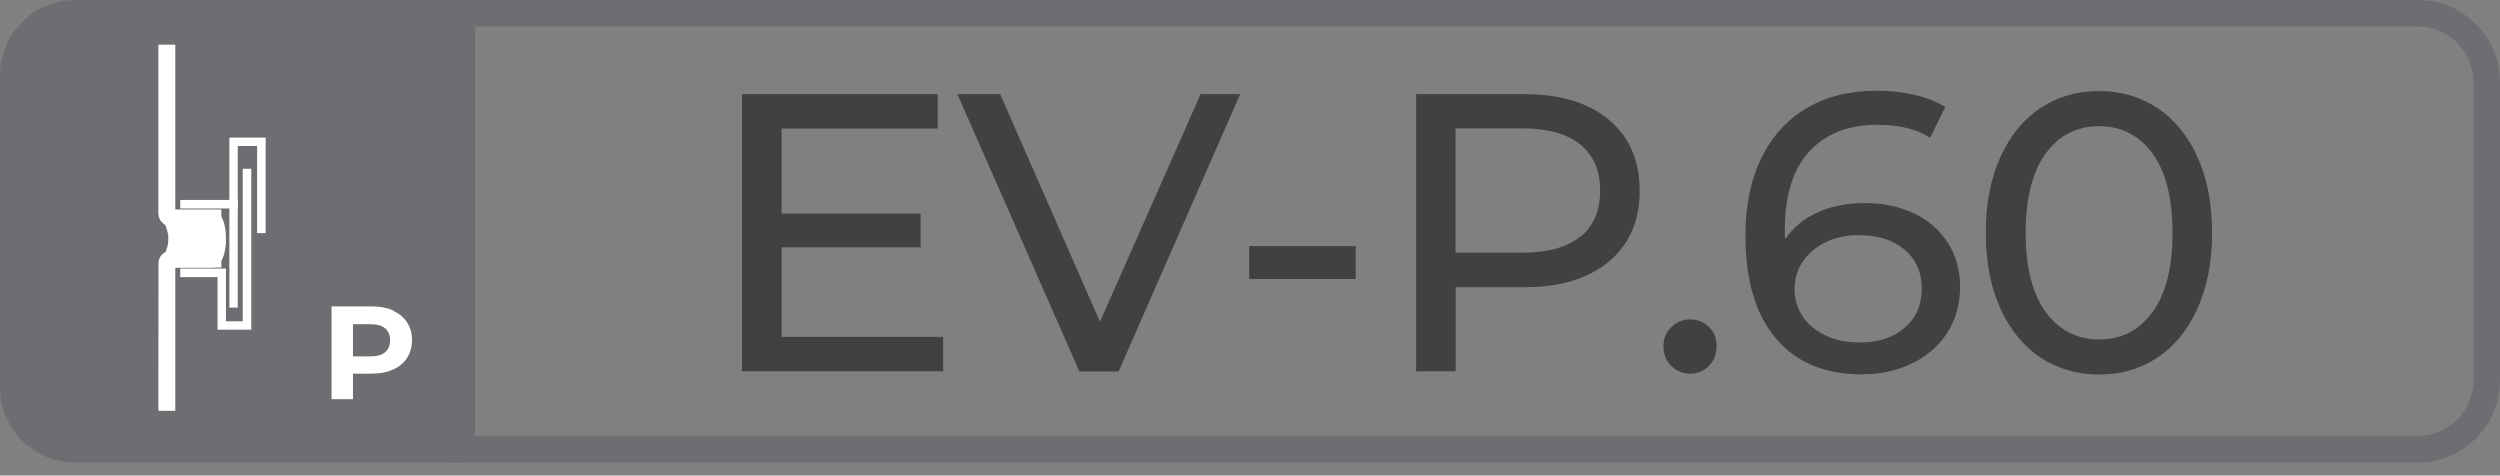 <?xml version="1.0" encoding="UTF-8"?><svg id="Layer_1" xmlns="http://www.w3.org/2000/svg" viewBox="0 0 146.05 27.78"><rect x="0" y="0" width="146.05" height="27.78" fill="#808080" stroke="none"/><defs><style>.cls-1{fill:#fff;}.cls-2{fill:#414042;}.cls-3{fill:#6d6e71;}</style></defs><path class="cls-3" d="M141.25,1.55c1.79,0,3.25,1.46,3.25,3.25V22.21c0,1.79-1.46,3.25-3.25,3.25H27.76V1.55h113.48m0-1.55H26.22V27.02h115.03c2.65,0,4.8-2.15,4.8-4.8V4.8c0-2.65-2.15-4.8-4.8-4.8h0Z"/><path class="cls-3" d="M0,0H22.62C25.05,0,27.02,1.97,27.02,4.4V22.62c0,2.43-1.97,4.4-4.4,4.4H0V0H0Z" transform="translate(27.02 27.02) rotate(180)"/><g><path class="cls-2" d="M55.1,19.68v2.01h-11.75V5.5h11.43v2.01h-9.12v4.97h8.12v1.97h-8.12v5.23h9.44Z"/><path class="cls-2" d="M72.45,5.5l-7.1,16.2h-2.29l-7.13-16.2h2.5l5.83,13.3,5.88-13.3h2.31Z"/><path class="cls-2" d="M72.98,14.38h6.22v1.92h-6.22v-1.92Z"/><path class="cls-2" d="M93.99,7c1.2,1,1.8,2.38,1.8,4.14s-.6,3.14-1.8,4.14c-1.2,1-2.85,1.5-4.95,1.5h-4v4.91h-2.31V5.5h6.32c2.1,0,3.75,.5,4.95,1.5Zm-1.67,6.84c.77-.62,1.16-1.52,1.16-2.7s-.39-2.07-1.16-2.7c-.77-.62-1.89-.94-3.36-.94h-3.93v7.26h3.93c1.47,0,2.58-.31,3.36-.94Z"/><path class="cls-2" d="M97.64,21.38c-.31-.3-.46-.68-.46-1.15s.15-.82,.46-1.12c.31-.3,.68-.45,1.11-.45s.79,.15,1.09,.44,.44,.67,.44,1.13-.15,.84-.45,1.15c-.3,.3-.66,.45-1.08,.45s-.8-.15-1.11-.45Z"/><path class="cls-2" d="M111.81,12.46c.84,.4,1.5,.98,1.98,1.72,.48,.75,.72,1.61,.72,2.58s-.25,1.91-.75,2.68-1.19,1.37-2.06,1.79c-.87,.42-1.85,.64-2.93,.64-2.17,0-3.85-.7-5.03-2.11-1.18-1.4-1.77-3.39-1.77-5.97,0-1.8,.32-3.34,.96-4.62,.64-1.27,1.54-2.24,2.68-2.89,1.15-.66,2.49-.98,4.01-.98,.79,0,1.53,.08,2.22,.24,.69,.16,1.29,.4,1.8,.71l-.88,1.8c-.77-.51-1.8-.76-3.1-.76-1.68,0-3,.52-3.96,1.56s-1.43,2.56-1.43,4.55c0,.25,0,.44,.02,.58,.46-.69,1.1-1.22,1.91-1.58,.81-.36,1.72-.54,2.74-.54s2.02,.2,2.86,.6Zm-.54,6.69c.66-.57,1-1.33,1-2.29s-.34-1.71-1.01-2.28-1.57-.84-2.7-.84c-.72,0-1.37,.14-1.93,.42-.56,.28-1,.66-1.32,1.13-.32,.48-.47,1.01-.47,1.6s.15,1.09,.45,1.56c.3,.47,.74,.85,1.32,1.13,.58,.29,1.27,.43,2.07,.43,1.06,0,1.93-.29,2.59-.86Z"/><path class="cls-2" d="M119.22,20.9c-.99-.66-1.78-1.61-2.35-2.86-.57-1.25-.86-2.73-.86-4.44s.29-3.19,.86-4.44c.57-1.25,1.35-2.2,2.35-2.86,1-.66,2.13-.98,3.41-.98s2.39,.33,3.39,.98c1,.66,1.78,1.61,2.35,2.86,.57,1.25,.86,2.73,.86,4.44s-.29,3.19-.86,4.44c-.57,1.25-1.35,2.2-2.35,2.86s-2.12,.98-3.39,.98-2.42-.33-3.41-.98Zm6.53-2.67c.78-1.06,1.17-2.61,1.17-4.63s-.39-3.56-1.17-4.63c-.78-1.06-1.82-1.6-3.11-1.6s-2.36,.53-3.13,1.6c-.78,1.06-1.17,2.61-1.17,4.63s.39,3.56,1.17,4.63c.78,1.06,1.82,1.6,3.13,1.6s2.33-.53,3.11-1.6Z"/></g><g><polygon class="cls-1" points="12.93 13.23 9.91 13.22 9.76 13.18 9.64 13.13 9.6 13.11 9.49 13.01 9.4 12.91 9.37 12.88 9.28 12.68 9.25 12.46 9.25 2.61 10.24 2.61 10.24 12.24 12.93 12.24 12.93 13.23"/><polygon class="cls-1" points="10.24 24 9.25 24 9.26 15.28 9.31 15.11 9.37 14.99 9.49 14.84 9.62 14.75 9.73 14.69 9.94 14.64 10.02 14.64 12.93 14.64 12.93 15.63 10.24 15.63 10.24 24"/><polygon class="cls-1" points="14.68 19.26 12.71 19.26 12.71 16.19 10.53 16.19 10.53 15.69 13.2 15.69 13.2 18.77 14.18 18.77 14.18 9.86 14.68 9.86 14.68 19.26"/><rect class="cls-1" x="10.53" y="11.68" width="3.36" height=".5"/><polygon class="cls-1" points="13.89 17.97 13.4 17.97 13.4 8.04 15.52 8.04 15.52 13.62 15.02 13.62 15.02 8.53 13.89 8.53 13.89 17.97"/><polygon class="cls-1" points="12.44 15.13 10.01 15.13 10.09 14.99 10.16 14.83 10.21 14.67 10.26 14.51 10.29 14.35 10.31 14.18 10.32 14.02 10.32 13.85 10.31 13.68 10.29 13.52 10.26 13.35 10.21 13.19 10.16 13.03 10.09 12.88 10.02 12.73 12.44 12.73 12.51 12.88 12.58 13.03 12.63 13.19 12.68 13.35 12.71 13.52 12.73 13.68 12.74 13.85 12.74 14.02 12.73 14.18 12.71 14.35 12.68 14.51 12.63 14.67 12.58 14.83 12.51 14.99 12.44 15.13"/><path class="cls-1" d="M12.44,15.63h-2.42c-.17,0-.33-.09-.42-.24-.09-.15-.1-.33-.02-.48l.07-.13,.05-.12,.04-.13,.04-.13,.03-.13,.02-.13v-.13s0-.13,0-.13v-.13s-.03-.13-.03-.13l-.03-.13-.04-.13-.04-.13-.05-.12-.07-.13c-.08-.15-.07-.34,.02-.48,.09-.15,.25-.24,.42-.24h2.42c.19,0,.36,.1,.44,.27l.08,.15s.01,.02,.01,.03l.07,.15s0,.02,.01,.03l.06,.16s0,.02,0,.03l.04,.16s0,.02,0,.03l.03,.16s0,.02,0,.03l.02,.17s0,.02,0,.03v.17s.01,.02,.01,.03v.17s0,.02,0,.03v.17s-.01,.02-.01,.03l-.02,.17s0,.02,0,.03l-.03,.16s0,.02,0,.03l-.04,.16s0,.02,0,.03l-.06,.16s0,.02-.01,.03l-.07,.15s0,.02-.01,.03l-.08,.15c-.08,.17-.25,.27-.44,.27Zm-1.7-.99h1.38l.04-.11,.04-.13,.03-.13,.02-.13v-.13s0-.13,0-.13v-.13s-.03-.13-.03-.13l-.03-.13-.04-.13-.04-.11h-1.39s0,.02,0,.03l.03,.16s0,.02,0,.03l.02,.17s0,.02,0,.03v.17s.01,.02,.01,.03v.17s0,.02,0,.03v.17s-.01,.02-.01,.03l-.02,.17s0,.02,0,.03l-.03,.16s0,.02,0,.03Z"/></g><path class="cls-1" d="M22.96,18.15c.35,.16,.63,.39,.82,.68,.19,.29,.29,.64,.29,1.04s-.1,.74-.29,1.04c-.19,.3-.46,.52-.82,.68s-.77,.24-1.25,.24h-1.09v1.49h-1.25v-5.42h2.35c.48,0,.9,.08,1.25,.24Zm-.46,2.42c.2-.16,.29-.39,.29-.69s-.1-.54-.29-.7c-.2-.16-.48-.24-.86-.24h-1.02v1.88h1.02c.38,0,.66-.08,.86-.24Z"/></svg>